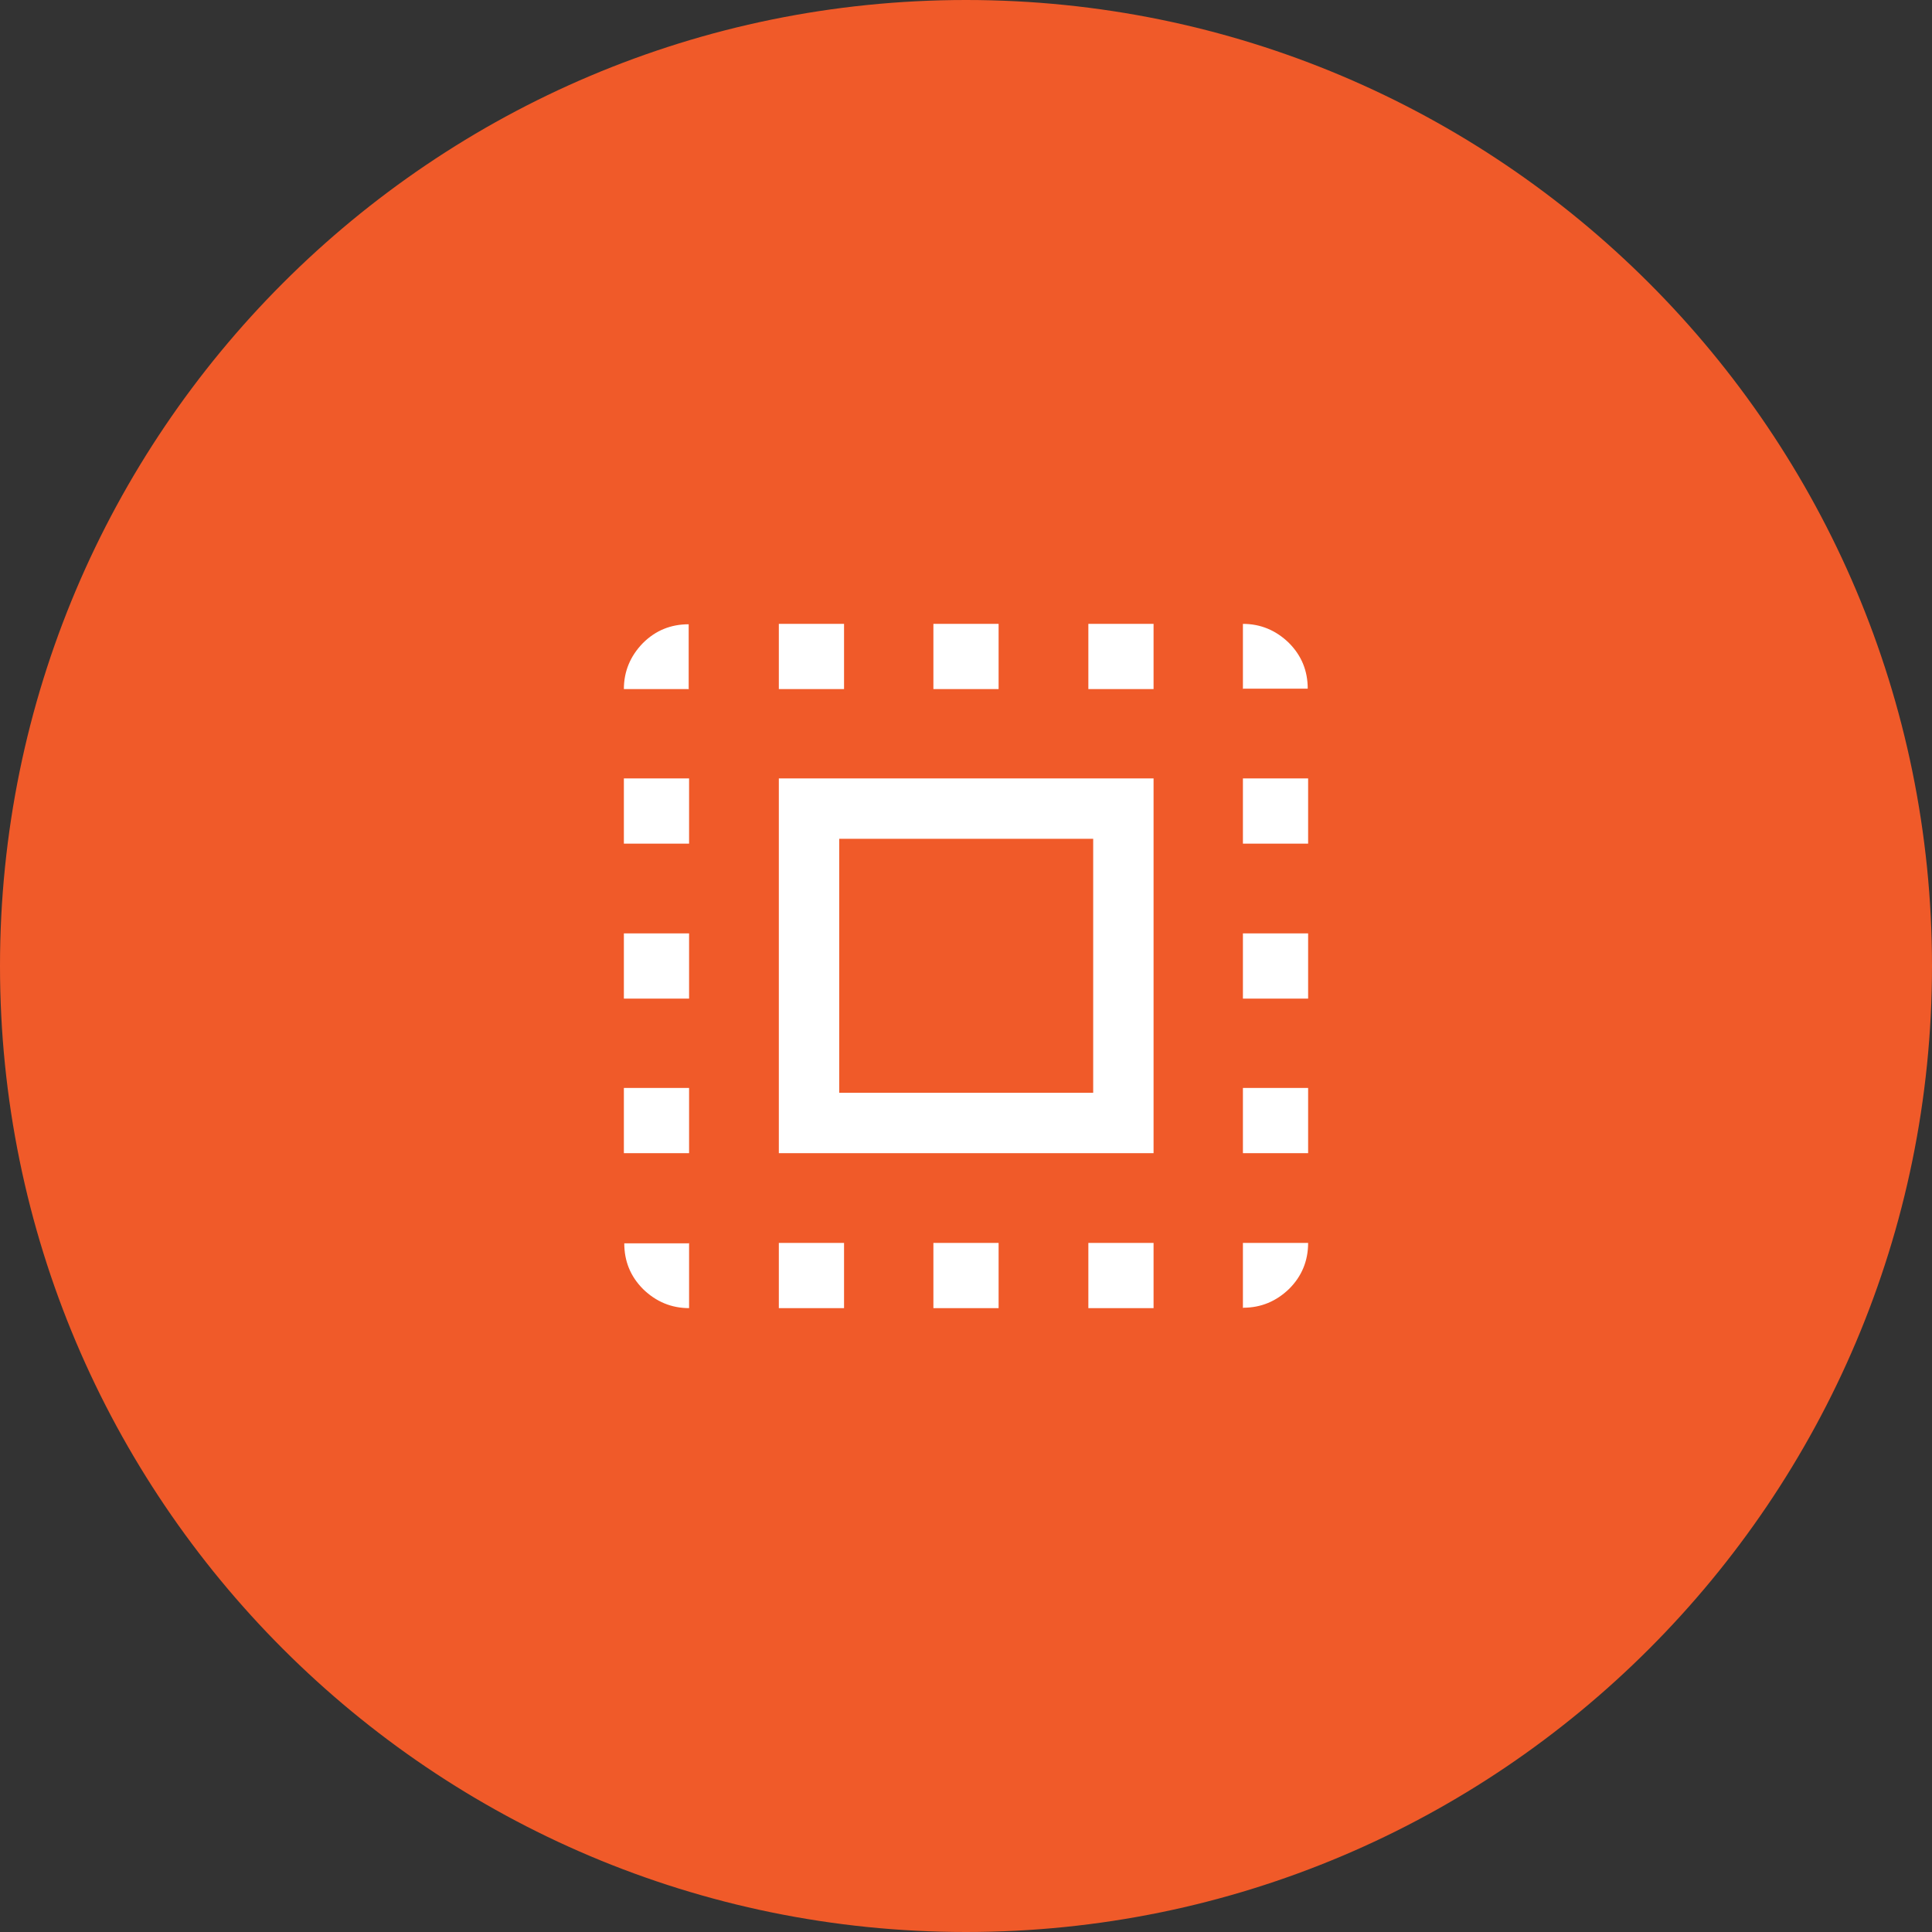 <?xml version="1.0" encoding="UTF-8"?>
<svg id="Layer_1" data-name="Layer 1" xmlns="http://www.w3.org/2000/svg" viewBox="0 0 48 48">
  <rect x="0" y="0" width="48" height="48" fill="#333333" stroke="none"/>
  <defs>
    <style>
      .cls-1 {
        fill: #fff;
      }

      .cls-2 {
        fill: #f05a29;
      }
    </style>
  </defs>
  <path class="cls-2" d="M24,0h0c13.25,0,24,10.75,24,24h0c0,13.25-10.75,24-24,24h0C10.75,48,0,37.25,0,24h0C0,10.75,10.75,0,24,0Z"/>
  <path class="cls-1" d="M19.35,28.65v-9.31h9.31v9.31h-9.31ZM20.85,27.15h6.31v-6.31h-6.31v6.31ZM17.12,30.88v1.62c-.44,0-.82-.16-1.14-.47-.32-.32-.47-.7-.47-1.14h1.62ZM15.5,28.65v-1.62h1.62v1.62h-1.62ZM15.5,24.81v-1.62h1.62v1.62h-1.62ZM15.5,20.96v-1.62h1.62v1.62h-1.62ZM17.12,17.12h-1.62c0-.44.16-.82.47-1.14.32-.32.7-.47,1.14-.47v1.62ZM19.35,32.5v-1.62h1.62v1.62h-1.62ZM19.35,17.12v-1.62h1.62v1.62h-1.62ZM23.19,32.5v-1.62h1.62v1.62h-1.62ZM23.19,17.12v-1.62h1.62v1.62h-1.62ZM27.04,32.5v-1.62h1.62v1.62h-1.62ZM27.04,17.12v-1.62h1.62v1.62h-1.62ZM30.88,32.5v-1.62h1.62c0,.45-.16.83-.47,1.14-.32.31-.7.47-1.14.47ZM30.88,28.65v-1.62h1.62v1.62h-1.62ZM30.88,24.81v-1.62h1.62v1.62h-1.62ZM30.88,20.96v-1.62h1.62v1.62h-1.62ZM30.88,17.12v-1.62c.44,0,.82.16,1.14.47.32.32.47.7.47,1.14h-1.62Z"/>
</svg>